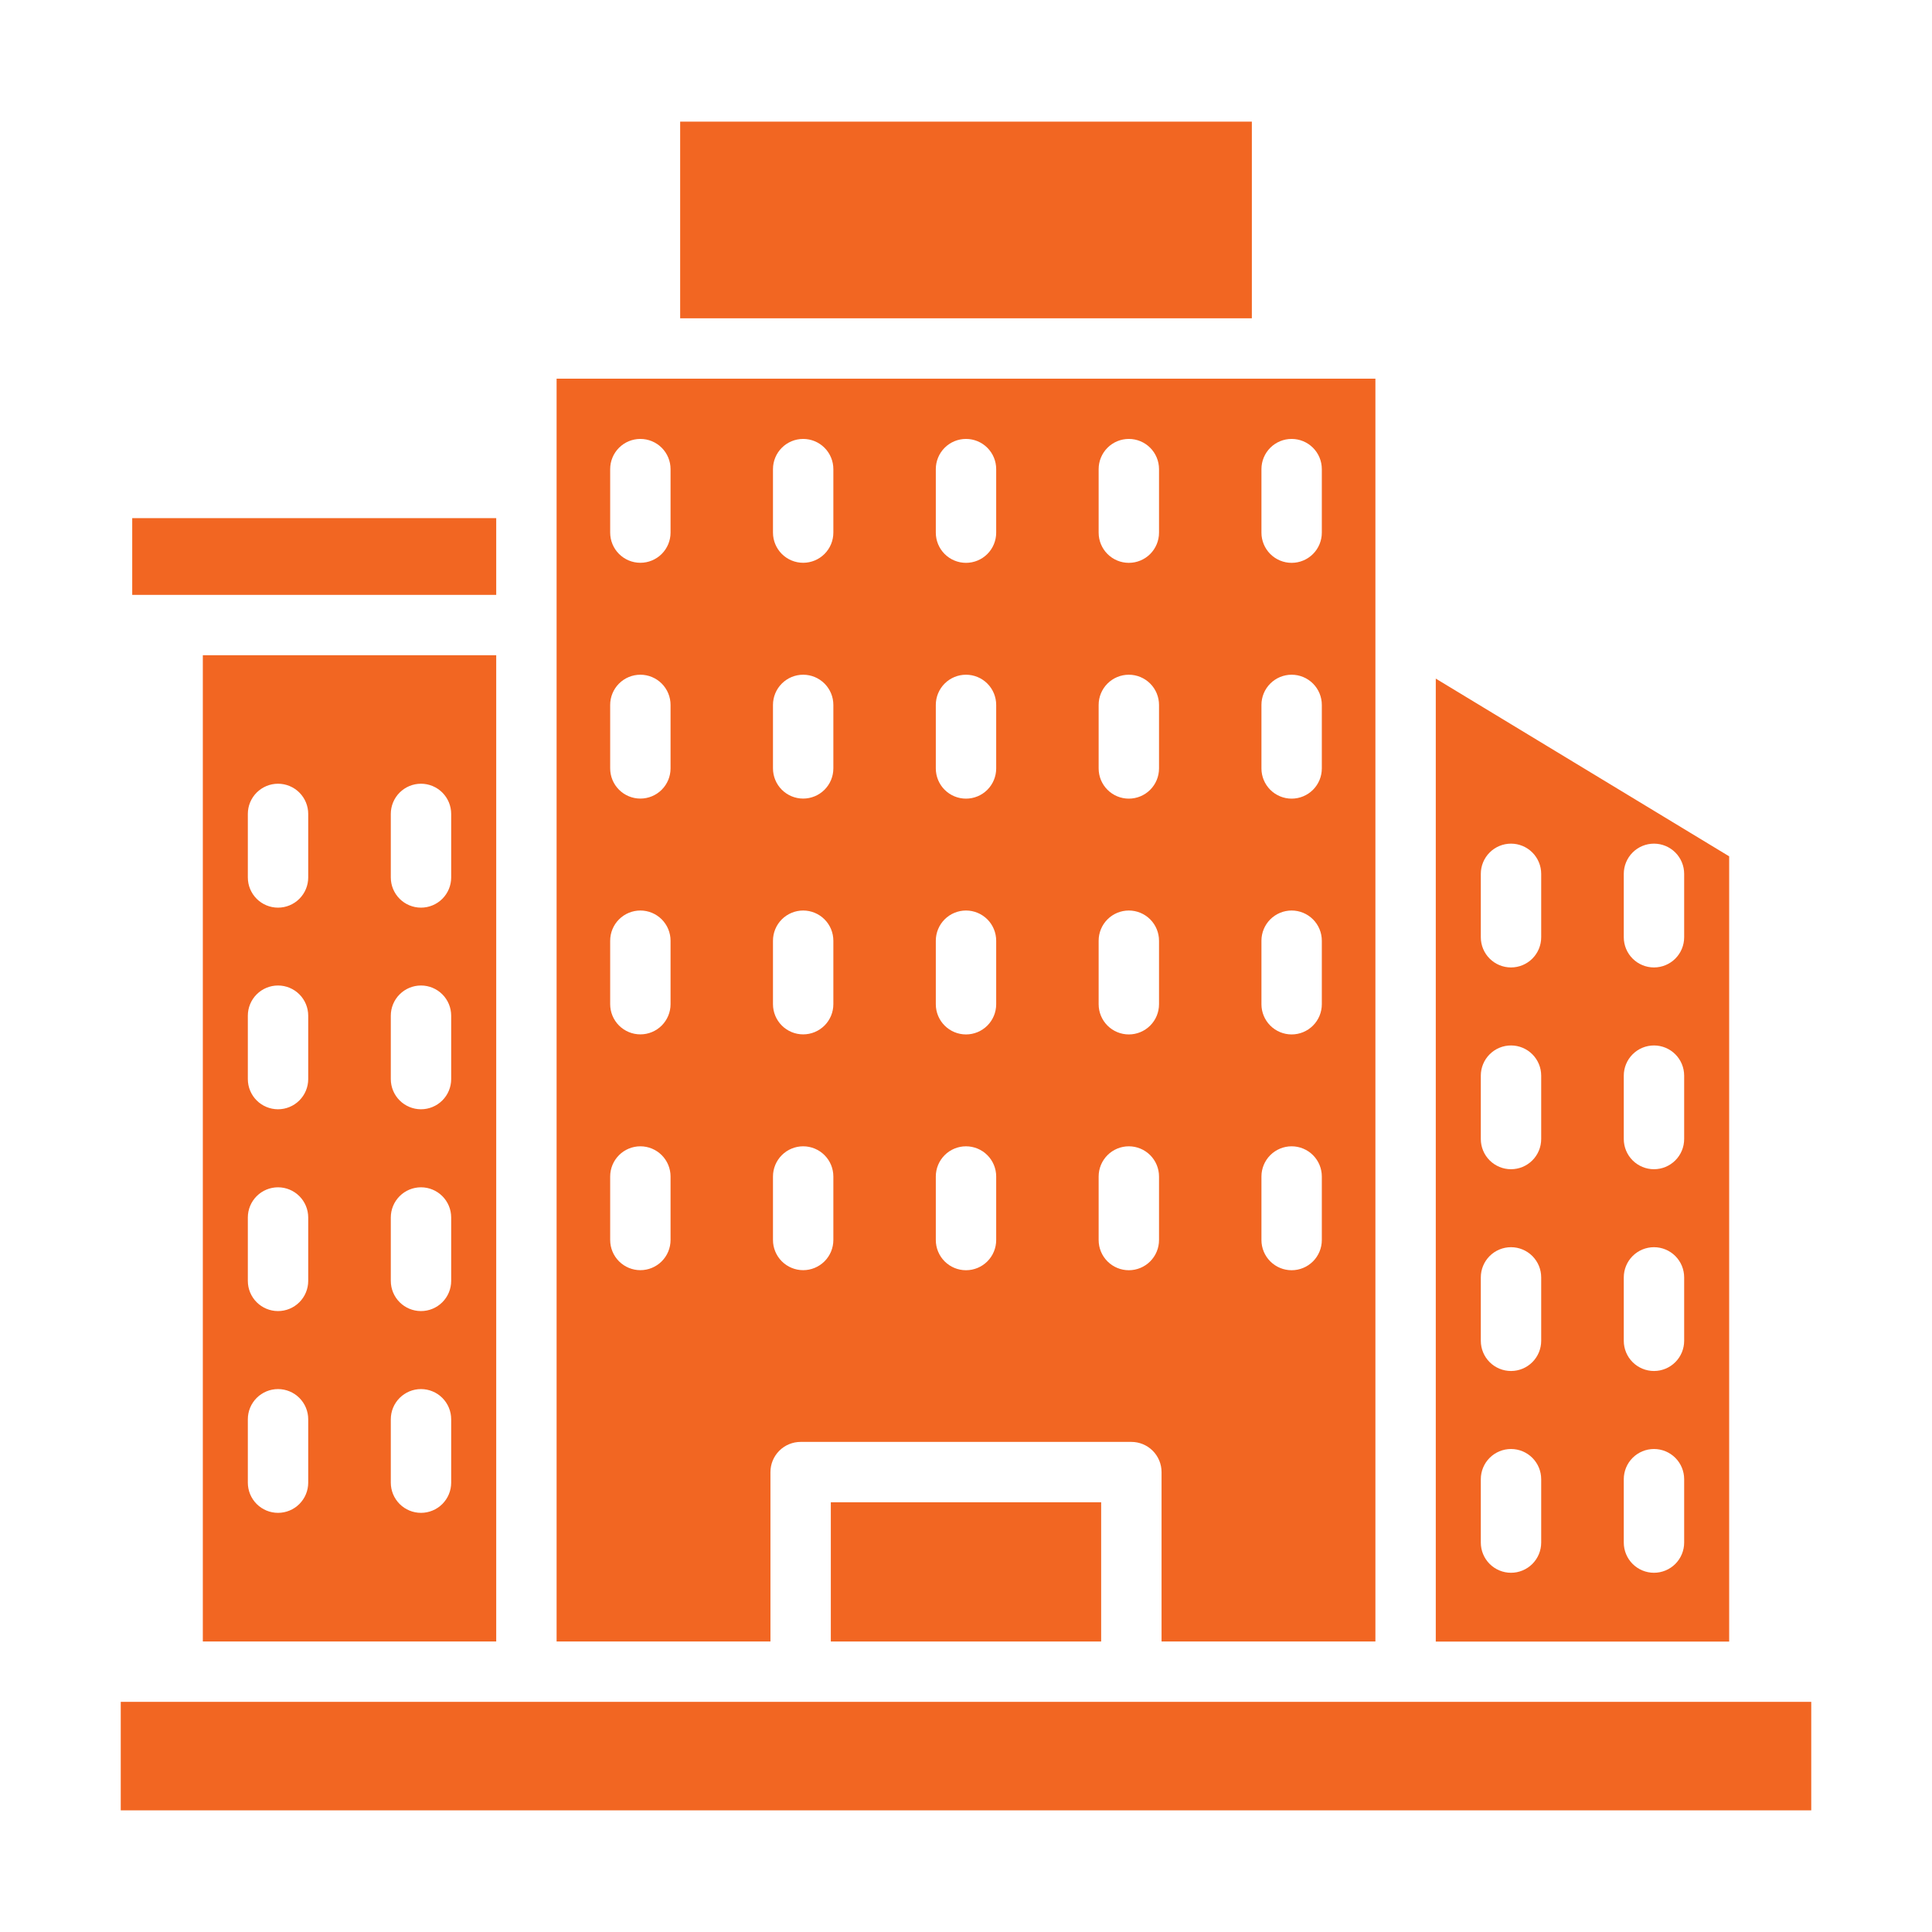 <svg width="498" height="498" viewBox="0 0 498 498" fill="none" xmlns="http://www.w3.org/2000/svg">
<path d="M127.907 423.113V168.9H52.281V423.113H127.907ZM100.735 209.798C100.735 207.734 101.555 205.755 103.014 204.296C104.473 202.837 106.453 202.017 108.516 202.017C110.58 202.017 112.559 202.837 114.019 204.296C115.478 205.755 116.298 207.734 116.298 209.798V226.178C116.298 228.241 115.478 230.221 114.019 231.68C112.559 233.139 110.58 233.959 108.516 233.959C106.453 233.959 104.473 233.139 103.014 231.68C101.555 230.221 100.735 228.241 100.735 226.178V209.798ZM100.735 261.808C100.735 259.744 101.555 257.765 103.014 256.306C104.473 254.847 106.453 254.027 108.516 254.027C110.58 254.027 112.559 254.847 114.019 256.306C115.478 257.765 116.298 259.744 116.298 261.808V278.149C116.298 280.212 115.478 282.192 114.019 283.651C112.559 285.11 110.58 285.93 108.516 285.93C106.453 285.93 104.473 285.11 103.014 283.651C101.555 282.192 100.735 280.212 100.735 278.149V261.808ZM100.735 313.826C100.735 311.762 101.555 309.783 103.014 308.324C104.473 306.864 106.453 306.044 108.516 306.044C110.58 306.044 112.559 306.864 114.019 308.324C115.478 309.783 116.298 311.762 116.298 313.826V330.166C116.298 332.23 115.478 334.209 114.019 335.668C112.559 337.128 110.58 337.948 108.516 337.948C106.453 337.948 104.473 337.128 103.014 335.668C101.555 334.209 100.735 332.23 100.735 330.166V313.826ZM100.735 365.836C100.735 363.772 101.555 361.793 103.014 360.333C104.473 358.874 106.453 358.054 108.516 358.054C110.58 358.054 112.559 358.874 114.019 360.333C115.478 361.793 116.298 363.772 116.298 365.836V382.176C116.298 384.24 115.478 386.219 114.019 387.678C112.559 389.138 110.58 389.957 108.516 389.957C106.453 389.957 104.473 389.138 103.014 387.678C101.555 386.219 100.735 384.24 100.735 382.176V365.836ZM63.883 209.798C63.883 207.734 64.703 205.755 66.162 204.296C67.621 202.837 69.601 202.017 71.664 202.017C73.728 202.017 75.707 202.837 77.166 204.296C78.626 205.755 79.446 207.734 79.446 209.798V226.178C79.446 228.241 78.626 230.221 77.166 231.68C75.707 233.139 73.728 233.959 71.664 233.959C69.601 233.959 67.621 233.139 66.162 231.68C64.703 230.221 63.883 228.241 63.883 226.178V209.798ZM63.883 261.808C63.883 259.744 64.703 257.765 66.162 256.306C67.621 254.847 69.601 254.027 71.664 254.027C73.728 254.027 75.707 254.847 77.166 256.306C78.626 257.765 79.446 259.744 79.446 261.808V278.149C79.446 280.212 78.626 282.192 77.166 283.651C75.707 285.11 73.728 285.93 71.664 285.93C69.601 285.93 67.621 285.11 66.162 283.651C64.703 282.192 63.883 280.212 63.883 278.149V261.808ZM63.883 313.826C63.883 311.762 64.703 309.783 66.162 308.324C67.621 306.864 69.601 306.044 71.664 306.044C73.728 306.044 75.707 306.864 77.166 308.324C78.626 309.783 79.446 311.762 79.446 313.826V330.166C79.446 332.23 78.626 334.209 77.166 335.668C75.707 337.128 73.728 337.948 71.664 337.948C69.601 337.948 67.621 337.128 66.162 335.668C64.703 334.209 63.883 332.23 63.883 330.166V313.826ZM63.883 365.836C63.883 363.772 64.703 361.793 66.162 360.333C67.621 358.874 69.601 358.054 71.664 358.054C73.728 358.054 75.707 358.874 77.166 360.333C78.626 361.793 79.446 363.772 79.446 365.836V382.176C79.446 384.24 78.626 386.219 77.166 387.678C75.707 389.138 73.728 389.957 71.664 389.957C69.601 389.957 67.621 389.138 66.162 387.678C64.703 386.219 63.883 384.24 63.883 382.176V365.836Z" fill="#F26622"/>
<path d="M445.718 220.731L370.092 174.922V423.144H445.718V220.731ZM397.264 397.622C397.264 399.685 396.444 401.665 394.985 403.124C393.526 404.583 391.546 405.403 389.483 405.403C387.419 405.403 385.44 404.583 383.98 403.124C382.521 401.665 381.701 399.685 381.701 397.622V381.281C381.701 379.217 382.521 377.238 383.98 375.779C385.44 374.32 387.419 373.5 389.483 373.5C391.546 373.5 393.526 374.32 394.985 375.779C396.444 377.238 397.264 379.217 397.264 381.281V397.622ZM397.264 345.612C397.264 347.676 396.444 349.655 394.985 351.114C393.526 352.573 391.546 353.393 389.483 353.393C387.419 353.393 385.44 352.573 383.98 351.114C382.521 349.655 381.701 347.676 381.701 345.612V329.263C381.701 327.2 382.521 325.221 383.98 323.761C385.44 322.302 387.419 321.482 389.483 321.482C391.546 321.482 393.526 322.302 394.985 323.761C396.444 325.221 397.264 327.2 397.264 329.263V345.612ZM397.264 293.602C397.264 295.666 396.444 297.645 394.985 299.104C393.526 300.563 391.546 301.383 389.483 301.383C387.419 301.383 385.44 300.563 383.98 299.104C382.521 297.645 381.701 295.666 381.701 293.602V277.261C381.701 275.198 382.521 273.218 383.98 271.759C385.44 270.3 387.419 269.48 389.483 269.48C391.546 269.48 393.526 270.3 394.985 271.759C396.444 273.218 397.264 275.198 397.264 277.261V293.602ZM397.264 241.592C397.264 243.656 396.444 245.635 394.985 247.094C393.526 248.554 391.546 249.373 389.483 249.373C387.419 249.373 385.44 248.554 383.98 247.094C382.521 245.635 381.701 243.656 381.701 241.592V225.244C381.701 223.18 382.521 221.201 383.98 219.742C385.44 218.282 387.419 217.462 389.483 217.462C391.546 217.462 393.526 218.282 394.985 219.742C396.444 221.201 397.264 223.18 397.264 225.244V241.592ZM434.116 397.622C434.116 399.685 433.296 401.665 431.837 403.124C430.378 404.583 428.398 405.403 426.335 405.403C424.271 405.403 422.292 404.583 420.832 403.124C419.373 401.665 418.553 399.685 418.553 397.622V381.281C418.553 379.217 419.373 377.238 420.832 375.779C422.292 374.32 424.271 373.5 426.335 373.5C428.398 373.5 430.378 374.32 431.837 375.779C433.296 377.238 434.116 379.217 434.116 381.281V397.622ZM434.116 345.612C434.116 347.676 433.296 349.655 431.837 351.114C430.378 352.573 428.398 353.393 426.335 353.393C424.271 353.393 422.292 352.573 420.832 351.114C419.373 349.655 418.553 347.676 418.553 345.612V329.263C418.553 327.2 419.373 325.221 420.832 323.761C422.292 322.302 424.271 321.482 426.335 321.482C428.398 321.482 430.378 322.302 431.837 323.761C433.296 325.221 434.116 327.2 434.116 329.263V345.612ZM434.116 293.602C434.116 295.666 433.296 297.645 431.837 299.104C430.378 300.563 428.398 301.383 426.335 301.383C424.271 301.383 422.292 300.563 420.832 299.104C419.373 297.645 418.553 295.666 418.553 293.602V277.261C418.553 275.198 419.373 273.218 420.832 271.759C422.292 270.3 424.271 269.48 426.335 269.48C428.398 269.48 430.378 270.3 431.837 271.759C433.296 273.218 434.116 275.198 434.116 277.261V293.602ZM434.116 241.592C434.116 243.656 433.296 245.635 431.837 247.094C430.378 248.554 428.398 249.373 426.335 249.373C424.271 249.373 422.292 248.554 420.832 247.094C419.373 245.635 418.553 243.656 418.553 241.592V225.244C418.553 223.18 419.373 221.201 420.832 219.742C422.292 218.282 424.271 217.462 426.335 217.462C428.398 217.462 430.378 218.282 431.837 219.742C433.296 221.201 434.116 223.18 434.116 225.244V241.592Z" fill="#F26622"/>
<path d="M362.318 438.676H291.626H206.374H135.689H44.501H31.125V466.642H466.875V438.676H453.499H362.318Z" fill="#F26622"/>
<path d="M214.156 387.234H283.837V423.121H214.156V387.234Z" fill="#F26622"/>
<path d="M127.908 133.558H34.082V153.338H44.501H127.908V133.558Z" fill="#F26622"/>
<path d="M293.819 34.86H199.199V79.68H209.706H293.819V34.86Z" fill="#F26622"/>
<path d="M175.32 82.046H322.682V31.358H175.32V82.046ZM228.614 44.112C228.614 42.048 229.434 40.069 230.893 38.61C232.352 37.15 234.332 36.331 236.395 36.331C238.459 36.331 240.438 37.15 241.898 38.61C243.357 40.069 244.177 42.048 244.177 44.112V48.936H256.782V44.112C256.782 42.048 257.602 40.069 259.061 38.61C260.521 37.15 262.5 36.331 264.563 36.331C266.627 36.331 268.606 37.15 270.066 38.61C271.525 40.069 272.345 42.048 272.345 44.112V69.323C272.345 71.387 271.525 73.366 270.066 74.825C268.606 76.285 266.627 77.104 264.563 77.104C262.5 77.104 260.521 76.285 259.061 74.825C257.602 73.366 256.782 71.387 256.782 69.323V64.499H244.177V69.323C244.177 71.387 243.357 73.366 241.898 74.825C240.438 76.285 238.459 77.104 236.395 77.104C234.332 77.104 232.352 76.285 230.893 74.825C229.434 73.366 228.614 71.387 228.614 69.323V44.112Z" fill="#F26622"/>
<path d="M354.529 423.113V97.608H330.594C330.55 97.612 330.506 97.612 330.462 97.608H167.538C167.494 97.612 167.45 97.612 167.406 97.608H143.471V423.113H198.593V379.453C198.593 377.389 199.413 375.41 200.872 373.95C202.331 372.491 204.311 371.671 206.374 371.671H291.626C293.689 371.671 295.669 372.491 297.128 373.95C298.587 375.41 299.407 377.389 299.407 379.453V423.113H354.529ZM172.845 319.623C172.845 321.686 172.025 323.665 170.566 325.125C169.107 326.584 167.127 327.404 165.064 327.404C163 327.404 161.021 326.584 159.562 325.125C158.102 323.665 157.282 321.686 157.282 319.623V303.259C157.282 301.195 158.102 299.216 159.562 297.756C161.021 296.297 163 295.477 165.064 295.477C167.127 295.477 169.107 296.297 170.566 297.756C172.025 299.216 172.845 301.195 172.845 303.259V319.623ZM172.845 258.843C172.845 260.907 172.025 262.886 170.566 264.345C169.107 265.805 167.127 266.624 165.064 266.624C163 266.624 161.021 265.805 159.562 264.345C158.102 262.886 157.282 260.907 157.282 258.843V242.479C157.282 240.416 158.102 238.436 159.562 236.977C161.021 235.518 163 234.698 165.064 234.698C167.127 234.698 169.107 235.518 170.566 236.977C172.025 238.436 172.845 240.416 172.845 242.479V258.843ZM172.845 198.064C172.845 200.128 172.025 202.107 170.566 203.566C169.107 205.025 167.127 205.845 165.064 205.845C163 205.845 161.021 205.025 159.562 203.566C158.102 202.107 157.282 200.128 157.282 198.064V181.7C157.282 179.636 158.102 177.657 159.562 176.198C161.021 174.738 163 173.919 165.064 173.919C167.127 173.919 169.107 174.738 170.566 176.198C172.025 177.657 172.845 179.636 172.845 181.7V198.064ZM172.845 137.285C172.845 139.348 172.025 141.327 170.566 142.787C169.107 144.246 167.127 145.066 165.064 145.066C163 145.066 161.021 144.246 159.562 142.787C158.102 141.327 157.282 139.348 157.282 137.285V120.921C157.282 118.857 158.102 116.878 159.562 115.418C161.021 113.959 163 113.139 165.064 113.139C167.127 113.139 169.107 113.959 170.566 115.418C172.025 116.878 172.845 118.857 172.845 120.921V137.285ZM214.809 319.623C214.809 321.686 213.989 323.665 212.53 325.125C211.071 326.584 209.092 327.404 207.028 327.404C204.964 327.404 202.985 326.584 201.526 325.125C200.067 323.665 199.247 321.686 199.247 319.623V303.259C199.247 301.195 200.067 299.216 201.526 297.756C202.985 296.297 204.964 295.477 207.028 295.477C209.092 295.477 211.071 296.297 212.53 297.756C213.989 299.216 214.809 301.195 214.809 303.259V319.623ZM214.809 258.843C214.809 260.907 213.989 262.886 212.53 264.345C211.071 265.805 209.092 266.624 207.028 266.624C204.964 266.624 202.985 265.805 201.526 264.345C200.067 262.886 199.247 260.907 199.247 258.843V242.479C199.247 240.416 200.067 238.436 201.526 236.977C202.985 235.518 204.964 234.698 207.028 234.698C209.092 234.698 211.071 235.518 212.53 236.977C213.989 238.436 214.809 240.416 214.809 242.479V258.843ZM214.809 198.064C214.809 200.128 213.989 202.107 212.53 203.566C211.071 205.025 209.092 205.845 207.028 205.845C204.964 205.845 202.985 205.025 201.526 203.566C200.067 202.107 199.247 200.128 199.247 198.064V181.7C199.247 179.636 200.067 177.657 201.526 176.198C202.985 174.738 204.964 173.919 207.028 173.919C209.092 173.919 211.071 174.738 212.53 176.198C213.989 177.657 214.809 179.636 214.809 181.7V198.064ZM214.809 137.285C214.809 139.348 213.989 141.327 212.53 142.787C211.071 144.246 209.092 145.066 207.028 145.066C204.964 145.066 202.985 144.246 201.526 142.787C200.067 141.327 199.247 139.348 199.247 137.285V120.921C199.247 118.857 200.067 116.878 201.526 115.418C202.985 113.959 204.964 113.139 207.028 113.139C209.092 113.139 211.071 113.959 212.53 115.418C213.989 116.878 214.809 118.857 214.809 120.921V137.285ZM256.781 319.638C256.781 321.702 255.961 323.681 254.502 325.14C253.043 326.6 251.064 327.419 249 327.419C246.936 327.419 244.957 326.6 243.498 325.14C242.039 323.681 241.219 321.702 241.219 319.638V303.259C241.219 301.195 242.039 299.216 243.498 297.756C244.957 296.297 246.936 295.477 249 295.477C251.064 295.477 253.043 296.297 254.502 297.756C255.961 299.216 256.781 301.195 256.781 303.259V319.638ZM256.781 258.859C256.781 260.922 255.961 262.902 254.502 264.361C253.043 265.82 251.064 266.64 249 266.64C246.936 266.64 244.957 265.82 243.498 264.361C242.039 262.902 241.219 260.922 241.219 258.859V242.479C241.219 240.416 242.039 238.436 243.498 236.977C244.957 235.518 246.936 234.698 249 234.698C251.064 234.698 253.043 235.518 254.502 236.977C255.961 238.436 256.781 240.416 256.781 242.479V258.859ZM256.781 198.079C256.781 200.143 255.961 202.122 254.502 203.582C253.043 205.041 251.064 205.861 249 205.861C246.936 205.861 244.957 205.041 243.498 203.582C242.039 202.122 241.219 200.143 241.219 198.079V181.7C241.219 179.636 242.039 177.657 243.498 176.198C244.957 174.738 246.936 173.919 249 173.919C251.064 173.919 253.043 174.738 254.502 176.198C255.961 177.657 256.781 179.636 256.781 181.7V198.079ZM256.781 137.3C256.781 139.364 255.961 141.343 254.502 142.802C253.043 144.262 251.064 145.081 249 145.081C246.936 145.081 244.957 144.262 243.498 142.802C242.039 141.343 241.219 139.364 241.219 137.3V120.921C241.219 118.857 242.039 116.878 243.498 115.418C244.957 113.959 246.936 113.139 249 113.139C251.064 113.139 253.043 113.959 254.502 115.418C255.961 116.878 256.781 118.857 256.781 120.921V137.3ZM298.753 319.638C298.753 321.702 297.934 323.681 296.474 325.14C295.015 326.6 293.036 327.419 290.972 327.419C288.908 327.419 286.929 326.6 285.47 325.14C284.011 323.681 283.191 321.702 283.191 319.638V303.259C283.191 301.195 284.011 299.216 285.47 297.756C286.929 296.297 288.908 295.477 290.972 295.477C293.036 295.477 295.015 296.297 296.474 297.756C297.934 299.216 298.753 301.195 298.753 303.259V319.638ZM298.753 258.859C298.753 260.922 297.934 262.902 296.474 264.361C295.015 265.82 293.036 266.64 290.972 266.64C288.908 266.64 286.929 265.82 285.47 264.361C284.011 262.902 283.191 260.922 283.191 258.859V242.479C283.191 240.416 284.011 238.436 285.47 236.977C286.929 235.518 288.908 234.698 290.972 234.698C293.036 234.698 295.015 235.518 296.474 236.977C297.934 238.436 298.753 240.416 298.753 242.479V258.859ZM298.753 198.079C298.753 200.143 297.934 202.122 296.474 203.582C295.015 205.041 293.036 205.861 290.972 205.861C288.908 205.861 286.929 205.041 285.47 203.582C284.011 202.122 283.191 200.143 283.191 198.079V181.7C283.191 179.636 284.011 177.657 285.47 176.198C286.929 174.738 288.908 173.919 290.972 173.919C293.036 173.919 295.015 174.738 296.474 176.198C297.934 177.657 298.753 179.636 298.753 181.7V198.079ZM298.753 137.3C298.753 139.364 297.934 141.343 296.474 142.802C295.015 144.262 293.036 145.081 290.972 145.081C288.908 145.081 286.929 144.262 285.47 142.802C284.011 141.343 283.191 139.364 283.191 137.3V120.921C283.191 118.857 284.011 116.878 285.47 115.418C286.929 113.959 288.908 113.139 290.972 113.139C293.036 113.139 295.015 113.959 296.474 115.418C297.934 116.878 298.753 118.857 298.753 120.921V137.3ZM325.155 120.921C325.155 118.857 325.975 116.878 327.434 115.418C328.893 113.959 330.873 113.139 332.936 113.139C335 113.139 336.979 113.959 338.439 115.418C339.898 116.878 340.718 118.857 340.718 120.921V137.3C340.718 139.364 339.898 141.343 338.439 142.802C336.979 144.262 335 145.081 332.936 145.081C330.873 145.081 328.893 144.262 327.434 142.802C325.975 141.343 325.155 139.364 325.155 137.3V120.921ZM325.155 181.7C325.155 179.636 325.975 177.657 327.434 176.198C328.893 174.738 330.873 173.919 332.936 173.919C335 173.919 336.979 174.738 338.439 176.198C339.898 177.657 340.718 179.636 340.718 181.7V198.079C340.718 200.143 339.898 202.122 338.439 203.582C336.979 205.041 335 205.861 332.936 205.861C330.873 205.861 328.893 205.041 327.434 203.582C325.975 202.122 325.155 200.143 325.155 198.079V181.7ZM325.155 242.479C325.155 240.416 325.975 238.436 327.434 236.977C328.893 235.518 330.873 234.698 332.936 234.698C335 234.698 336.979 235.518 338.439 236.977C339.898 238.436 340.718 240.416 340.718 242.479V258.859C340.718 260.922 339.898 262.902 338.439 264.361C336.979 265.82 335 266.64 332.936 266.64C330.873 266.64 328.893 265.82 327.434 264.361C325.975 262.902 325.155 260.922 325.155 258.859V242.479ZM325.155 303.259C325.155 301.195 325.975 299.216 327.434 297.756C328.893 296.297 330.873 295.477 332.936 295.477C335 295.477 336.979 296.297 338.439 297.756C339.898 299.216 340.718 301.195 340.718 303.259V319.638C340.718 321.702 339.898 323.681 338.439 325.14C336.979 326.6 335 327.419 332.936 327.419C330.873 327.419 328.893 326.6 327.434 325.14C325.975 323.681 325.155 321.702 325.155 319.638V303.259Z" fill="#F26622"/>
</svg>
